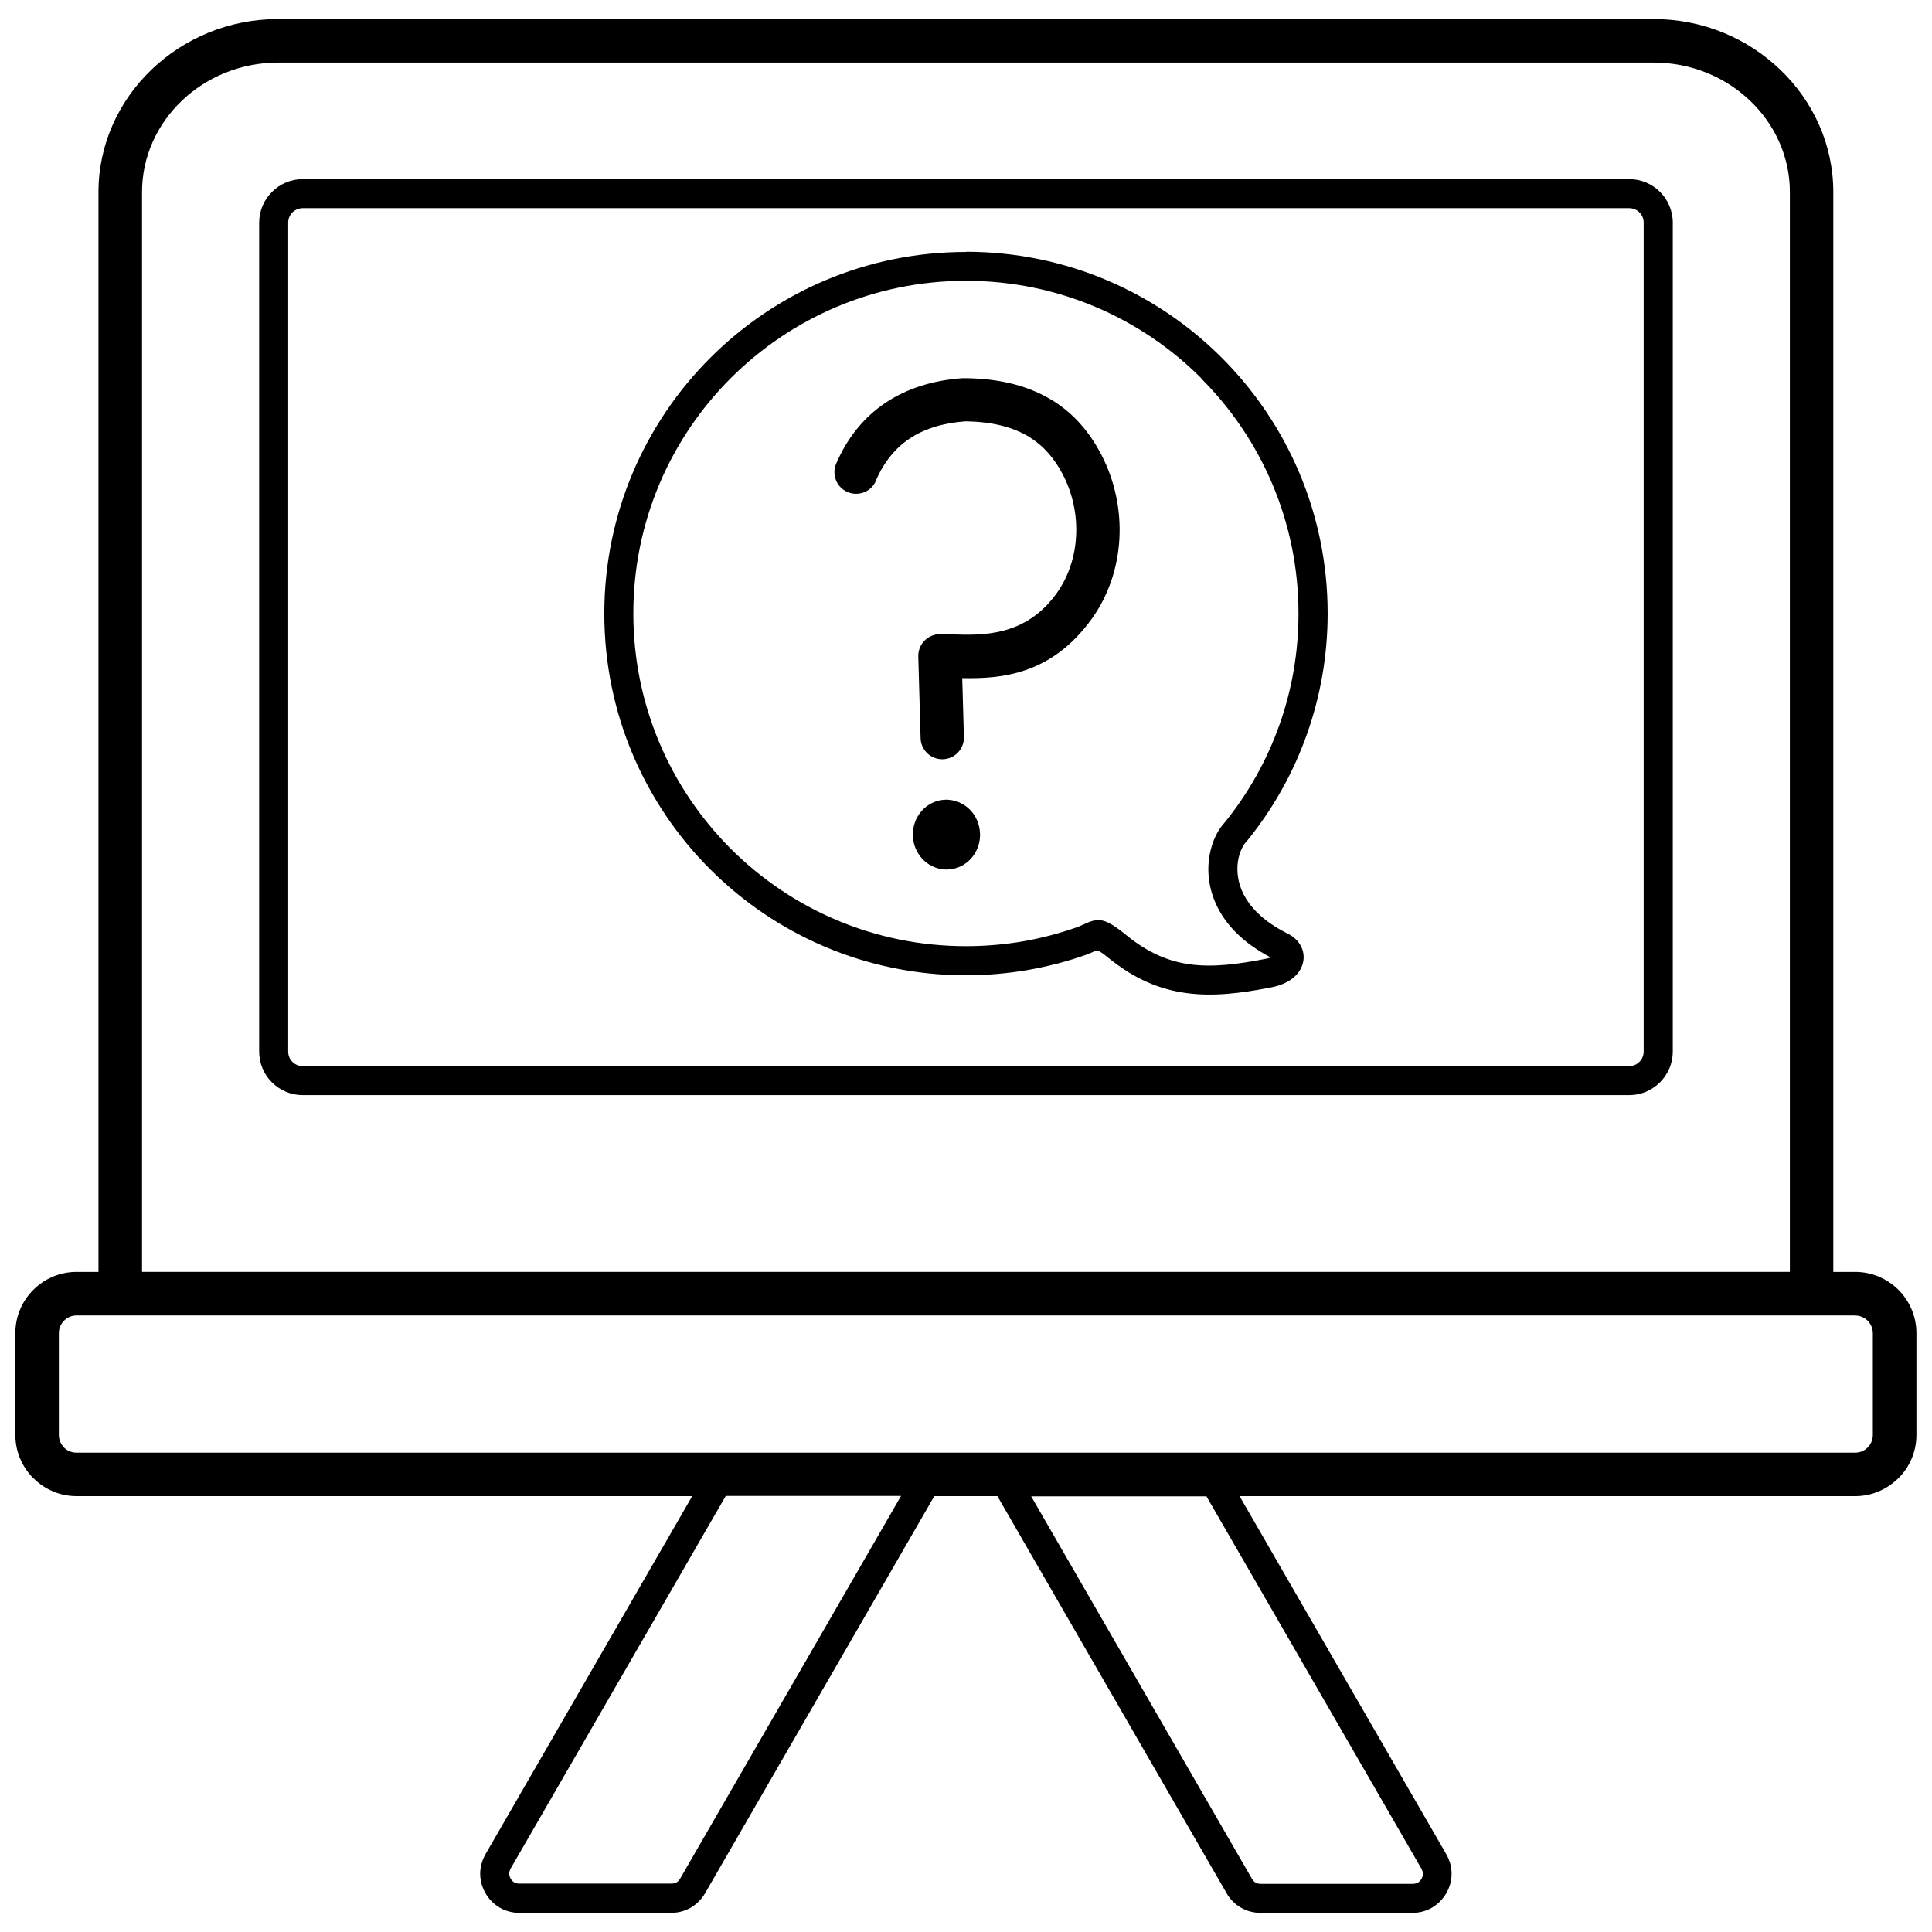 <?xml version="1.0" encoding="UTF-8"?>
<!-- Uploaded to: SVG Repo, www.svgrepo.com, Generator: SVG Repo Mixer Tools -->
<svg width="800px" height="800px" version="1.1" viewBox="144 144 512 512" xmlns="http://www.w3.org/2000/svg">
 <defs>
  <clipPath id="a">
   <path d="m148.09 149h503.81v502h-503.81z"/>
  </clipPath>
 </defs>
 <g clip-path="url(#a)">
  <path d="m417.25 540.5 58.535 101.41c0.254 0.445 0.594 0.805 0.973 1.016h0.02c0.359 0.211 0.824 0.316 1.352 0.316h40.25c0.527 0 0.973-0.105 1.352-0.316l0.125-0.062c0.316-0.211 0.613-0.527 0.844-0.93 0.254-0.422 0.379-0.887 0.379-1.332 0-0.465-0.125-0.91-0.359-1.332l-56.992-98.723h-46.445zm-41.098-269.11c-1.246 2.918-4.629 4.25-7.547 3-2.918-1.246-4.25-4.629-3-7.547 2.981-6.891 7.356-12.262 13.043-16.086 5.625-3.762 12.43-5.961 20.398-6.531 0.297-0.02 0.57-0.02 0.867 0 9.535 0.105 16.891 2.219 22.684 5.707v-0.02c6.004 3.637 10.191 8.688 13.234 14.523 3.637 6.977 5.242 14.777 4.82 22.344-0.422 7.59-2.856 15.008-7.316 21.203-10.762 14.926-24.059 15.918-34.332 15.727l0.445 15.602c0.086 3.172-2.41 5.812-5.582 5.898-3.172 0.086-5.812-2.41-5.898-5.582l-0.613-21.648v-0.211c0.02-3.172 2.621-5.731 5.793-5.707 1.121 0 2.113 0.043 3.172 0.062 8.074 0.254 19.449 0.594 27.695-10.887 3.129-4.356 4.863-9.641 5.156-15.113 0.316-5.582-0.867-11.309-3.531-16.406-2.113-4.059-4.969-7.527-9.004-9.977v-0.02c-4.102-2.473-9.535-3.973-16.828-4.059-5.918 0.445-10.867 1.965-14.777 4.586-3.848 2.578-6.809 6.277-8.898 11.078zm18.539 84.52c0.234 0 0.445 0.02 0.676 0.043 2.242 0.148 4.269 1.164 5.769 2.727 1.523 1.586 2.516 3.805 2.578 6.258v0.148h0.02c0 0.211-0.02 0.402-0.02 0.613-0.105 2.156-0.93 4.121-2.219 5.644-1.562 1.84-3.848 3.023-6.426 3.086h-0.148v0.02c-0.234 0-0.445-0.02-0.656-0.043-2.262-0.148-4.269-1.164-5.769-2.727-1.523-1.605-2.516-3.805-2.578-6.258s0.781-4.715 2.242-6.406c1.562-1.84 3.848-3.023 6.426-3.086h0.148v-0.02zm5.305-145.19c26.469 0 50.441 10.738 67.773 28.074 17.355 17.355 28.074 41.309 28.074 67.773 0 11.184-1.922 21.945-5.477 31.965-3.656 10.359-9.07 19.914-15.875 28.305-0.086 0.086-0.148 0.191-0.234 0.273-0.379 0.379-0.762 0.953-1.121 1.672-0.953 1.922-1.5 4.609-1.059 7.59 0.445 3.066 1.965 6.406 5.18 9.555 1.988 1.945 4.609 3.805 7.969 5.477 1.586 0.781 2.75 1.902 3.469 3.215 0.738 1.352 0.953 2.832 0.656 4.312-0.273 1.352-0.973 2.641-2.113 3.742-1.375 1.332-3.469 2.43-6.277 2.981-8.309 1.629-15.559 2.473-22.516 1.523-7.168-0.953-13.824-3.742-20.695-9.324-2.707-2.199-2.981-2.07-3.785-1.711-0.465 0.211-1.016 0.445-1.691 0.719l-0.086 0.043c-5.074 1.816-10.379 3.215-15.832 4.164-5.348 0.91-10.801 1.395-16.363 1.395-26.469 0-50.441-10.738-67.773-28.074-17.355-17.355-28.074-41.309-28.074-67.773 0-26.469 10.738-50.441 28.074-67.773 17.355-17.355 41.309-28.074 67.773-28.074zm62.344 33.508c-15.961-15.961-37.988-25.812-62.344-25.812-24.352 0-46.383 9.871-62.344 25.812-15.961 15.961-25.812 37.988-25.812 62.344 0 24.352 9.871 46.383 25.812 62.344 15.961 15.961 37.988 25.832 62.344 25.832 5.156 0 10.211-0.445 15.074-1.27 4.988-0.867 9.852-2.156 14.543-3.828 0.445-0.168 0.867-0.359 1.227-0.527 4.016-1.797 5.391-2.41 11.734 2.769 5.688 4.629 11.098 6.914 16.848 7.676 5.941 0.805 12.453 0.02 20.062-1.48 0.508-0.105 0.93-0.211 1.289-0.34-3.68-1.922-6.617-4.078-8.922-6.32-4.566-4.461-6.742-9.387-7.398-13.953-0.676-4.629 0.234-8.922 1.777-12.07 0.676-1.375 1.5-2.559 2.391-3.508 6.195-7.676 11.121-16.406 14.48-25.898 3.254-9.176 5.012-19.09 5.012-29.406 0-24.352-9.871-46.383-25.832-62.344zm-70.734 296.26-60.758 105.26c-0.93 1.605-2.242 2.894-3.785 3.805-1.562 0.887-3.32 1.375-5.18 1.375h-40.25c-1.883 0-3.637-0.484-5.199-1.375l-0.254-0.168c-1.438-0.887-2.641-2.113-3.508-3.637-0.953-1.648-1.418-3.402-1.418-5.18 0-1.754 0.465-3.531 1.418-5.18v-0.02l54.773-94.875h-163.16c-4.438 0-8.5-1.816-11.438-4.777l-0.02 0.02c-2.938-2.938-4.758-6.996-4.758-11.457v-26.996c0-4.461 1.816-8.52 4.758-11.457 2.938-2.938 6.996-4.758 11.457-4.758h5.812v-286.17c0-12.641 5.391-24.141 14.059-32.449 8.625-8.266 20.504-13.402 33.527-13.402h364.56c13.043 0 24.902 5.137 33.527 13.402 8.688 8.309 14.078 19.809 14.078 32.449v286.17h5.812c4.461 0 8.52 1.816 11.457 4.758 2.938 2.938 4.758 6.996 4.758 11.457v26.996c0 4.461-1.816 8.52-4.758 11.457-0.125 0.125-0.254 0.254-0.402 0.359-2.918 2.727-6.809 4.398-11.055 4.398h-163.16l54.773 94.875v0.02c0.953 1.648 1.418 3.402 1.418 5.18s-0.465 3.531-1.418 5.18c-0.887 1.523-2.07 2.75-3.508 3.637l-0.254 0.168c-1.562 0.91-3.32 1.375-5.199 1.375h-40.25c-1.883 0-3.637-0.484-5.199-1.375-1.543-0.887-2.856-2.176-3.785-3.805l-60.758-105.26h-16.766zm-55.301 0-56.992 98.723c-0.234 0.422-0.359 0.887-0.359 1.332 0 0.445 0.125 0.91 0.379 1.332 0.234 0.402 0.527 0.719 0.844 0.93l0.125 0.062c0.359 0.211 0.824 0.316 1.352 0.316h40.25c0.527 0 0.992-0.105 1.375-0.316 0.379-0.211 0.699-0.551 0.973-1.016l58.535-101.41h-46.445zm282.03-59.426v-286.17c0-9.387-4.016-17.949-10.508-24.164-6.531-6.258-15.582-10.148-25.559-10.148h-364.56c-9.977 0-19.027 3.891-25.559 10.148-6.488 6.215-10.508 14.777-10.508 24.164v286.17zm-397.96-278.05v219.69c0 1.059 0.422 2.008 1.121 2.707 0.699 0.699 1.648 1.121 2.707 1.121h351.54c1.059 0 2.031-0.422 2.707-1.121l0.02-0.02c0.699-0.699 1.121-1.648 1.121-2.707v-219.69c0-1.059-0.422-2.008-1.121-2.707-0.699-0.699-1.648-1.121-2.707-1.121h-351.54c-1.059 0-2.031 0.422-2.727 1.121-0.699 0.699-1.121 1.648-1.121 2.727zm-7.695 219.69v-219.69c0-3.172 1.289-6.047 3.383-8.141l0.02-0.02c2.094-2.094 4.969-3.383 8.141-3.383h351.54c3.172 0 6.066 1.289 8.16 3.383s3.383 4.969 3.383 8.16v219.69c0 3.148-1.289 6.023-3.383 8.117l-0.02 0.02c-2.094 2.094-4.969 3.383-8.141 3.383h-351.54c-3.172 0-6.066-1.289-8.16-3.383s-3.383-4.969-3.383-8.16zm422.99 69.91h-471.4c-1.27 0-2.453 0.527-3.297 1.375-0.844 0.844-1.375 2.008-1.375 3.297v26.996c0 1.289 0.527 2.453 1.375 3.297l-0.02 0.02 0.02 0.02c0.844 0.844 2.008 1.352 3.297 1.352h471.38c1.184 0 2.281-0.445 3.086-1.164l0.211-0.211c0.844-0.844 1.375-2.008 1.375-3.297v-26.996c0-1.27-0.527-2.453-1.375-3.297-0.844-0.844-2.008-1.375-3.297-1.375z"/>
 </g>
</svg>